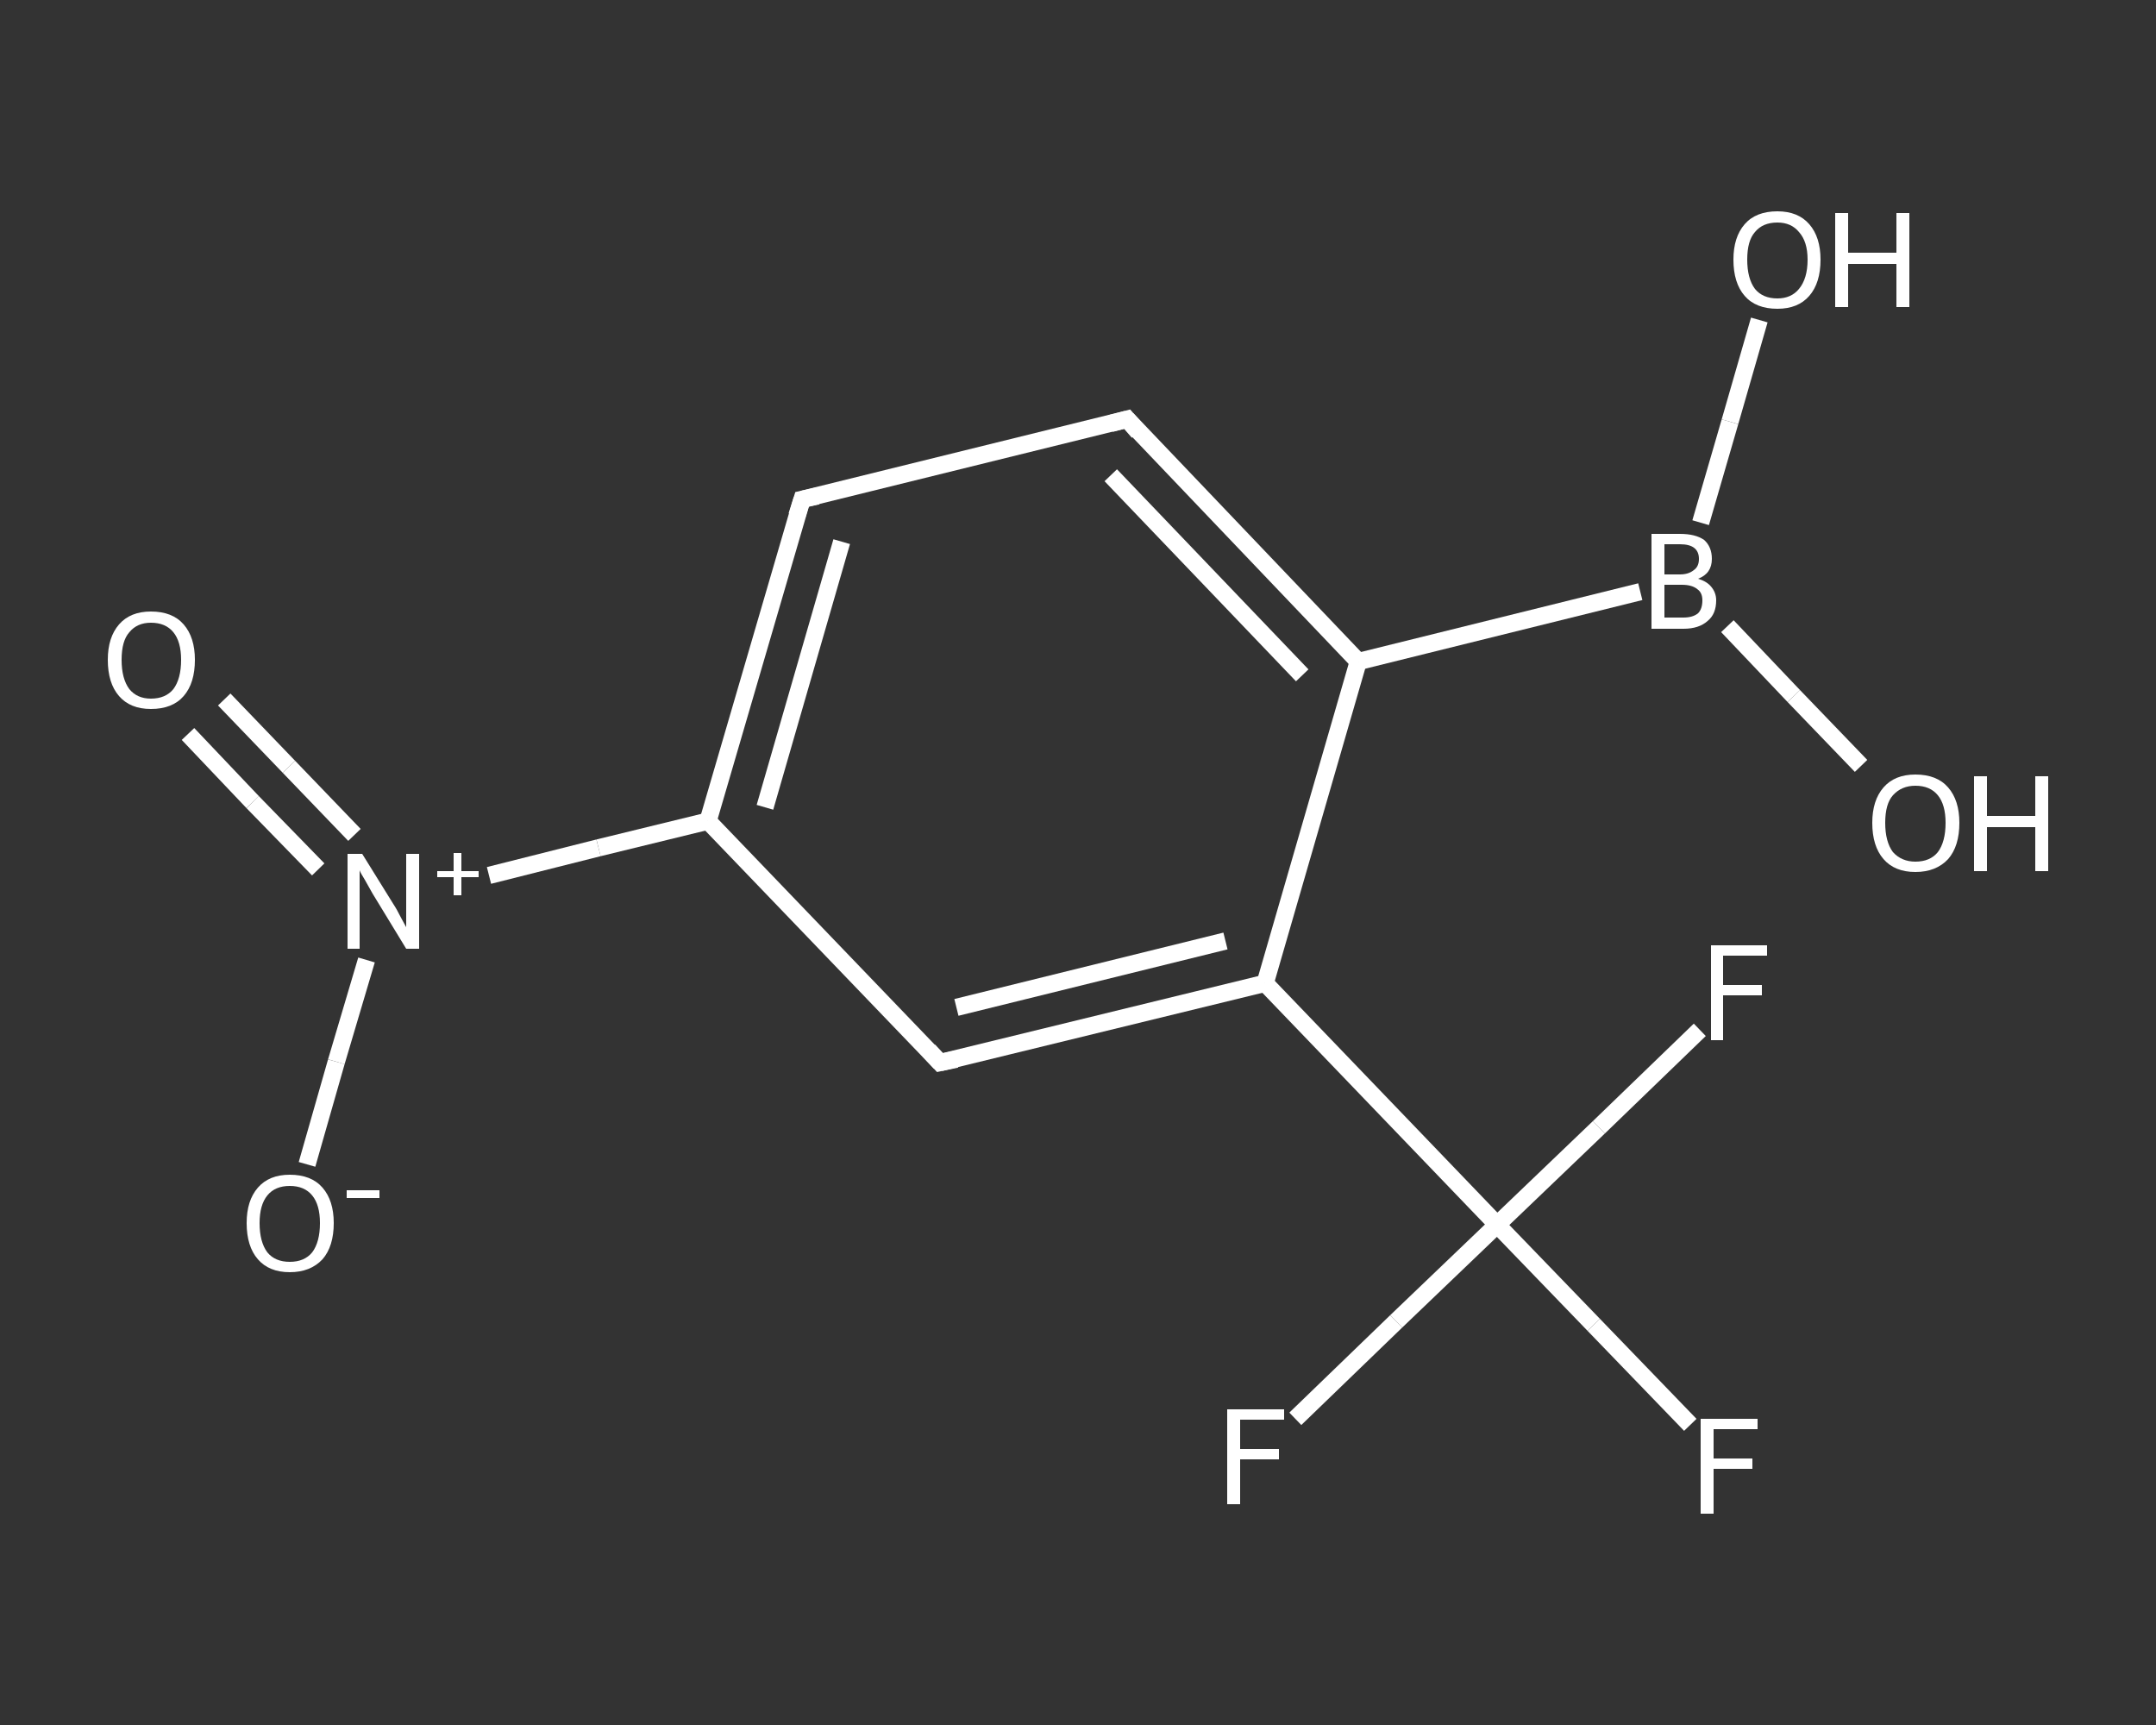 <?xml version='1.0' encoding='iso-8859-1'?>
<svg version='1.1' baseProfile='full'
              xmlns='http://www.w3.org/2000/svg'
                      xmlns:rdkit='http://www.rdkit.org/xml'
                      xmlns:xlink='http://www.w3.org/1999/xlink'
                  xml:space='preserve'
width='250px' height='200px' viewBox='0 0 250 200'>
<rect x="0" y="0" width="250" height="200" fill="#333333" stroke="none"/>
<!-- END OF HEADER -->
<rect style='opacity:1.0;fill:transparent;stroke:none' width='250.0' height='200.0' x='0.0' y='0.0'> </rect>
<path class='bond-0 atom-0 atom-1' d='M 26.0,81.1 L 33.5,88.9' style='fill:none;fill-rule:evenodd;stroke:#FFFFFF;stroke-width:2.0px;stroke-linecap:butt;stroke-linejoin:miter;stroke-opacity:1' />
<path class='bond-0 atom-0 atom-1' d='M 33.5,88.9 L 41.1,96.8' style='fill:none;fill-rule:evenodd;stroke:#FFFFFF;stroke-width:2.0px;stroke-linecap:butt;stroke-linejoin:miter;stroke-opacity:1' />
<path class='bond-0 atom-0 atom-1' d='M 21.8,85.1 L 29.3,93.0' style='fill:none;fill-rule:evenodd;stroke:#FFFFFF;stroke-width:2.0px;stroke-linecap:butt;stroke-linejoin:miter;stroke-opacity:1' />
<path class='bond-0 atom-0 atom-1' d='M 29.3,93.0 L 36.9,100.8' style='fill:none;fill-rule:evenodd;stroke:#FFFFFF;stroke-width:2.0px;stroke-linecap:butt;stroke-linejoin:miter;stroke-opacity:1' />
<path class='bond-1 atom-1 atom-2' d='M 42.5,111.3 L 39.0,123.1' style='fill:none;fill-rule:evenodd;stroke:#FFFFFF;stroke-width:2.0px;stroke-linecap:butt;stroke-linejoin:miter;stroke-opacity:1' />
<path class='bond-1 atom-1 atom-2' d='M 39.0,123.1 L 35.6,135.0' style='fill:none;fill-rule:evenodd;stroke:#FFFFFF;stroke-width:2.0px;stroke-linecap:butt;stroke-linejoin:miter;stroke-opacity:1' />
<path class='bond-2 atom-1 atom-3' d='M 56.7,101.5 L 69.4,98.3' style='fill:none;fill-rule:evenodd;stroke:#FFFFFF;stroke-width:2.0px;stroke-linecap:butt;stroke-linejoin:miter;stroke-opacity:1' />
<path class='bond-2 atom-1 atom-3' d='M 69.4,98.3 L 82.1,95.2' style='fill:none;fill-rule:evenodd;stroke:#FFFFFF;stroke-width:2.0px;stroke-linecap:butt;stroke-linejoin:miter;stroke-opacity:1' />
<path class='bond-3 atom-3 atom-4' d='M 82.1,95.2 L 93.0,57.9' style='fill:none;fill-rule:evenodd;stroke:#FFFFFF;stroke-width:2.0px;stroke-linecap:butt;stroke-linejoin:miter;stroke-opacity:1' />
<path class='bond-3 atom-3 atom-4' d='M 88.7,93.6 L 97.6,62.8' style='fill:none;fill-rule:evenodd;stroke:#FFFFFF;stroke-width:2.0px;stroke-linecap:butt;stroke-linejoin:miter;stroke-opacity:1' />
<path class='bond-4 atom-4 atom-5' d='M 93.0,57.9 L 130.7,48.6' style='fill:none;fill-rule:evenodd;stroke:#FFFFFF;stroke-width:2.0px;stroke-linecap:butt;stroke-linejoin:miter;stroke-opacity:1' />
<path class='bond-5 atom-5 atom-6' d='M 130.7,48.6 L 157.5,76.7' style='fill:none;fill-rule:evenodd;stroke:#FFFFFF;stroke-width:2.0px;stroke-linecap:butt;stroke-linejoin:miter;stroke-opacity:1' />
<path class='bond-5 atom-5 atom-6' d='M 128.8,55.1 L 151.0,78.3' style='fill:none;fill-rule:evenodd;stroke:#FFFFFF;stroke-width:2.0px;stroke-linecap:butt;stroke-linejoin:miter;stroke-opacity:1' />
<path class='bond-6 atom-6 atom-7' d='M 157.5,76.7 L 190.2,68.6' style='fill:none;fill-rule:evenodd;stroke:#FFFFFF;stroke-width:2.0px;stroke-linecap:butt;stroke-linejoin:miter;stroke-opacity:1' />
<path class='bond-7 atom-7 atom-8' d='M 200.3,72.6 L 208.0,80.7' style='fill:none;fill-rule:evenodd;stroke:#FFFFFF;stroke-width:2.0px;stroke-linecap:butt;stroke-linejoin:miter;stroke-opacity:1' />
<path class='bond-7 atom-7 atom-8' d='M 208.0,80.7 L 215.8,88.8' style='fill:none;fill-rule:evenodd;stroke:#FFFFFF;stroke-width:2.0px;stroke-linecap:butt;stroke-linejoin:miter;stroke-opacity:1' />
<path class='bond-8 atom-7 atom-9' d='M 197.2,60.6 L 200.6,48.9' style='fill:none;fill-rule:evenodd;stroke:#FFFFFF;stroke-width:2.0px;stroke-linecap:butt;stroke-linejoin:miter;stroke-opacity:1' />
<path class='bond-8 atom-7 atom-9' d='M 200.6,48.9 L 204.0,37.1' style='fill:none;fill-rule:evenodd;stroke:#FFFFFF;stroke-width:2.0px;stroke-linecap:butt;stroke-linejoin:miter;stroke-opacity:1' />
<path class='bond-9 atom-6 atom-10' d='M 157.5,76.7 L 146.7,114.0' style='fill:none;fill-rule:evenodd;stroke:#FFFFFF;stroke-width:2.0px;stroke-linecap:butt;stroke-linejoin:miter;stroke-opacity:1' />
<path class='bond-10 atom-10 atom-11' d='M 146.7,114.0 L 173.6,142.0' style='fill:none;fill-rule:evenodd;stroke:#FFFFFF;stroke-width:2.0px;stroke-linecap:butt;stroke-linejoin:miter;stroke-opacity:1' />
<path class='bond-11 atom-11 atom-12' d='M 173.6,142.0 L 184.8,153.6' style='fill:none;fill-rule:evenodd;stroke:#FFFFFF;stroke-width:2.0px;stroke-linecap:butt;stroke-linejoin:miter;stroke-opacity:1' />
<path class='bond-11 atom-11 atom-12' d='M 184.8,153.6 L 196.0,165.2' style='fill:none;fill-rule:evenodd;stroke:#FFFFFF;stroke-width:2.0px;stroke-linecap:butt;stroke-linejoin:miter;stroke-opacity:1' />
<path class='bond-12 atom-11 atom-13' d='M 173.6,142.0 L 161.9,153.2' style='fill:none;fill-rule:evenodd;stroke:#FFFFFF;stroke-width:2.0px;stroke-linecap:butt;stroke-linejoin:miter;stroke-opacity:1' />
<path class='bond-12 atom-11 atom-13' d='M 161.9,153.2 L 150.2,164.5' style='fill:none;fill-rule:evenodd;stroke:#FFFFFF;stroke-width:2.0px;stroke-linecap:butt;stroke-linejoin:miter;stroke-opacity:1' />
<path class='bond-13 atom-11 atom-14' d='M 173.6,142.0 L 185.4,130.7' style='fill:none;fill-rule:evenodd;stroke:#FFFFFF;stroke-width:2.0px;stroke-linecap:butt;stroke-linejoin:miter;stroke-opacity:1' />
<path class='bond-13 atom-11 atom-14' d='M 185.4,130.7 L 197.1,119.4' style='fill:none;fill-rule:evenodd;stroke:#FFFFFF;stroke-width:2.0px;stroke-linecap:butt;stroke-linejoin:miter;stroke-opacity:1' />
<path class='bond-14 atom-10 atom-15' d='M 146.7,114.0 L 109.0,123.2' style='fill:none;fill-rule:evenodd;stroke:#FFFFFF;stroke-width:2.0px;stroke-linecap:butt;stroke-linejoin:miter;stroke-opacity:1' />
<path class='bond-14 atom-10 atom-15' d='M 142.1,109.1 L 110.9,116.8' style='fill:none;fill-rule:evenodd;stroke:#FFFFFF;stroke-width:2.0px;stroke-linecap:butt;stroke-linejoin:miter;stroke-opacity:1' />
<path class='bond-15 atom-15 atom-3' d='M 109.0,123.2 L 82.1,95.2' style='fill:none;fill-rule:evenodd;stroke:#FFFFFF;stroke-width:2.0px;stroke-linecap:butt;stroke-linejoin:miter;stroke-opacity:1' />
<path d='M 92.4,59.8 L 93.0,57.9 L 94.8,57.5' style='fill:none;stroke:#FFFFFF;stroke-width:2.0px;stroke-linecap:butt;stroke-linejoin:miter;stroke-opacity:1;' />
<path d='M 128.8,49.1 L 130.7,48.6 L 132.0,50.1' style='fill:none;stroke:#FFFFFF;stroke-width:2.0px;stroke-linecap:butt;stroke-linejoin:miter;stroke-opacity:1;' />
<path d='M 110.9,122.8 L 109.0,123.2 L 107.7,121.8' style='fill:none;stroke:#FFFFFF;stroke-width:2.0px;stroke-linecap:butt;stroke-linejoin:miter;stroke-opacity:1;' />
<path class='atom-0' d='M 12.5 76.5
Q 12.5 73.9, 13.8 72.4
Q 15.1 70.9, 17.5 70.9
Q 20.0 70.9, 21.3 72.4
Q 22.6 73.9, 22.6 76.5
Q 22.6 79.2, 21.3 80.7
Q 20.0 82.2, 17.5 82.2
Q 15.1 82.2, 13.8 80.7
Q 12.5 79.2, 12.5 76.5
M 17.5 81.0
Q 19.2 81.0, 20.1 79.9
Q 21.0 78.7, 21.0 76.5
Q 21.0 74.4, 20.1 73.3
Q 19.2 72.2, 17.5 72.2
Q 15.9 72.2, 15.0 73.3
Q 14.1 74.3, 14.1 76.5
Q 14.1 78.7, 15.0 79.9
Q 15.9 81.0, 17.5 81.0
' fill='#FFFFFF'/>
<path class='atom-1' d='M 42.0 99.0
L 45.6 104.8
Q 46.0 105.4, 46.5 106.4
Q 47.1 107.5, 47.1 107.5
L 47.1 99.0
L 48.6 99.0
L 48.6 110.0
L 47.1 110.0
L 43.2 103.6
Q 42.8 102.9, 42.3 102.0
Q 41.8 101.2, 41.7 100.9
L 41.7 110.0
L 40.3 110.0
L 40.3 99.0
L 42.0 99.0
' fill='#FFFFFF'/>
<path class='atom-1' d='M 50.7 101.0
L 52.6 101.0
L 52.6 98.9
L 53.5 98.9
L 53.5 101.0
L 55.5 101.0
L 55.5 101.7
L 53.5 101.7
L 53.5 103.8
L 52.6 103.8
L 52.6 101.7
L 50.7 101.7
L 50.7 101.0
' fill='#FFFFFF'/>
<path class='atom-2' d='M 28.6 141.8
Q 28.6 139.2, 29.9 137.7
Q 31.2 136.2, 33.6 136.2
Q 36.1 136.2, 37.4 137.7
Q 38.7 139.2, 38.7 141.8
Q 38.7 144.5, 37.4 146.0
Q 36.0 147.5, 33.6 147.5
Q 31.2 147.5, 29.9 146.0
Q 28.6 144.5, 28.6 141.8
M 33.6 146.3
Q 35.3 146.3, 36.2 145.2
Q 37.1 144.0, 37.1 141.8
Q 37.1 139.7, 36.2 138.6
Q 35.3 137.5, 33.6 137.5
Q 31.9 137.5, 31.0 138.6
Q 30.1 139.7, 30.1 141.8
Q 30.1 144.0, 31.0 145.2
Q 31.9 146.3, 33.6 146.3
' fill='#FFFFFF'/>
<path class='atom-2' d='M 40.2 138.0
L 44.0 138.0
L 44.0 138.9
L 40.2 138.9
L 40.2 138.0
' fill='#FFFFFF'/>
<path class='atom-7' d='M 196.9 67.1
Q 197.9 67.4, 198.4 68.0
Q 199.0 68.7, 199.0 69.6
Q 199.0 71.2, 198.0 72.0
Q 197.0 72.9, 195.2 72.9
L 191.5 72.9
L 191.5 61.9
L 194.8 61.9
Q 196.6 61.9, 197.6 62.6
Q 198.5 63.4, 198.5 64.8
Q 198.5 66.5, 196.9 67.1
M 193.0 63.1
L 193.0 66.6
L 194.8 66.6
Q 195.8 66.6, 196.4 66.1
Q 197.0 65.7, 197.0 64.8
Q 197.0 63.1, 194.8 63.1
L 193.0 63.1
M 195.2 71.6
Q 196.3 71.6, 196.9 71.1
Q 197.4 70.6, 197.4 69.6
Q 197.4 68.7, 196.8 68.3
Q 196.2 67.8, 195.0 67.8
L 193.0 67.8
L 193.0 71.6
L 195.2 71.6
' fill='#FFFFFF'/>
<path class='atom-8' d='M 217.1 95.4
Q 217.1 92.8, 218.4 91.3
Q 219.7 89.8, 222.1 89.8
Q 224.6 89.8, 225.9 91.3
Q 227.2 92.8, 227.2 95.4
Q 227.2 98.1, 225.9 99.6
Q 224.5 101.1, 222.1 101.1
Q 219.7 101.1, 218.4 99.6
Q 217.1 98.1, 217.1 95.4
M 222.1 99.9
Q 223.8 99.9, 224.7 98.8
Q 225.6 97.6, 225.6 95.4
Q 225.6 93.3, 224.7 92.2
Q 223.8 91.1, 222.1 91.1
Q 220.5 91.1, 219.5 92.2
Q 218.6 93.2, 218.6 95.4
Q 218.6 97.6, 219.5 98.8
Q 220.5 99.9, 222.1 99.9
' fill='#FFFFFF'/>
<path class='atom-8' d='M 228.9 90.0
L 230.4 90.0
L 230.4 94.6
L 236.0 94.6
L 236.0 90.0
L 237.5 90.0
L 237.5 101.0
L 236.0 101.0
L 236.0 95.9
L 230.4 95.9
L 230.4 101.0
L 228.9 101.0
L 228.9 90.0
' fill='#FFFFFF'/>
<path class='atom-9' d='M 201.0 30.1
Q 201.0 27.5, 202.3 26.0
Q 203.6 24.5, 206.1 24.5
Q 208.5 24.5, 209.8 26.0
Q 211.1 27.5, 211.1 30.1
Q 211.1 32.8, 209.8 34.3
Q 208.5 35.8, 206.1 35.8
Q 203.6 35.8, 202.3 34.3
Q 201.0 32.8, 201.0 30.1
M 206.1 34.6
Q 207.7 34.6, 208.6 33.5
Q 209.6 32.3, 209.6 30.1
Q 209.6 28.0, 208.6 26.9
Q 207.7 25.8, 206.1 25.8
Q 204.4 25.8, 203.5 26.9
Q 202.6 27.9, 202.6 30.1
Q 202.6 32.3, 203.5 33.5
Q 204.4 34.6, 206.1 34.6
' fill='#FFFFFF'/>
<path class='atom-9' d='M 212.8 24.7
L 214.3 24.7
L 214.3 29.3
L 219.9 29.3
L 219.9 24.7
L 221.4 24.7
L 221.4 35.6
L 219.9 35.6
L 219.9 30.6
L 214.3 30.6
L 214.3 35.6
L 212.8 35.6
L 212.8 24.7
' fill='#FFFFFF'/>
<path class='atom-12' d='M 197.2 164.5
L 203.8 164.5
L 203.8 165.7
L 198.7 165.7
L 198.7 169.1
L 203.2 169.1
L 203.2 170.3
L 198.7 170.3
L 198.7 175.5
L 197.2 175.5
L 197.2 164.5
' fill='#FFFFFF'/>
<path class='atom-13' d='M 142.3 163.4
L 148.9 163.4
L 148.9 164.6
L 143.8 164.6
L 143.8 168.0
L 148.3 168.0
L 148.3 169.2
L 143.8 169.2
L 143.8 174.4
L 142.3 174.4
L 142.3 163.4
' fill='#FFFFFF'/>
<path class='atom-14' d='M 198.4 109.6
L 204.9 109.6
L 204.9 110.8
L 199.8 110.8
L 199.8 114.2
L 204.3 114.2
L 204.3 115.4
L 199.8 115.4
L 199.8 120.6
L 198.4 120.6
L 198.4 109.6
' fill='#FFFFFF'/>
</svg>
